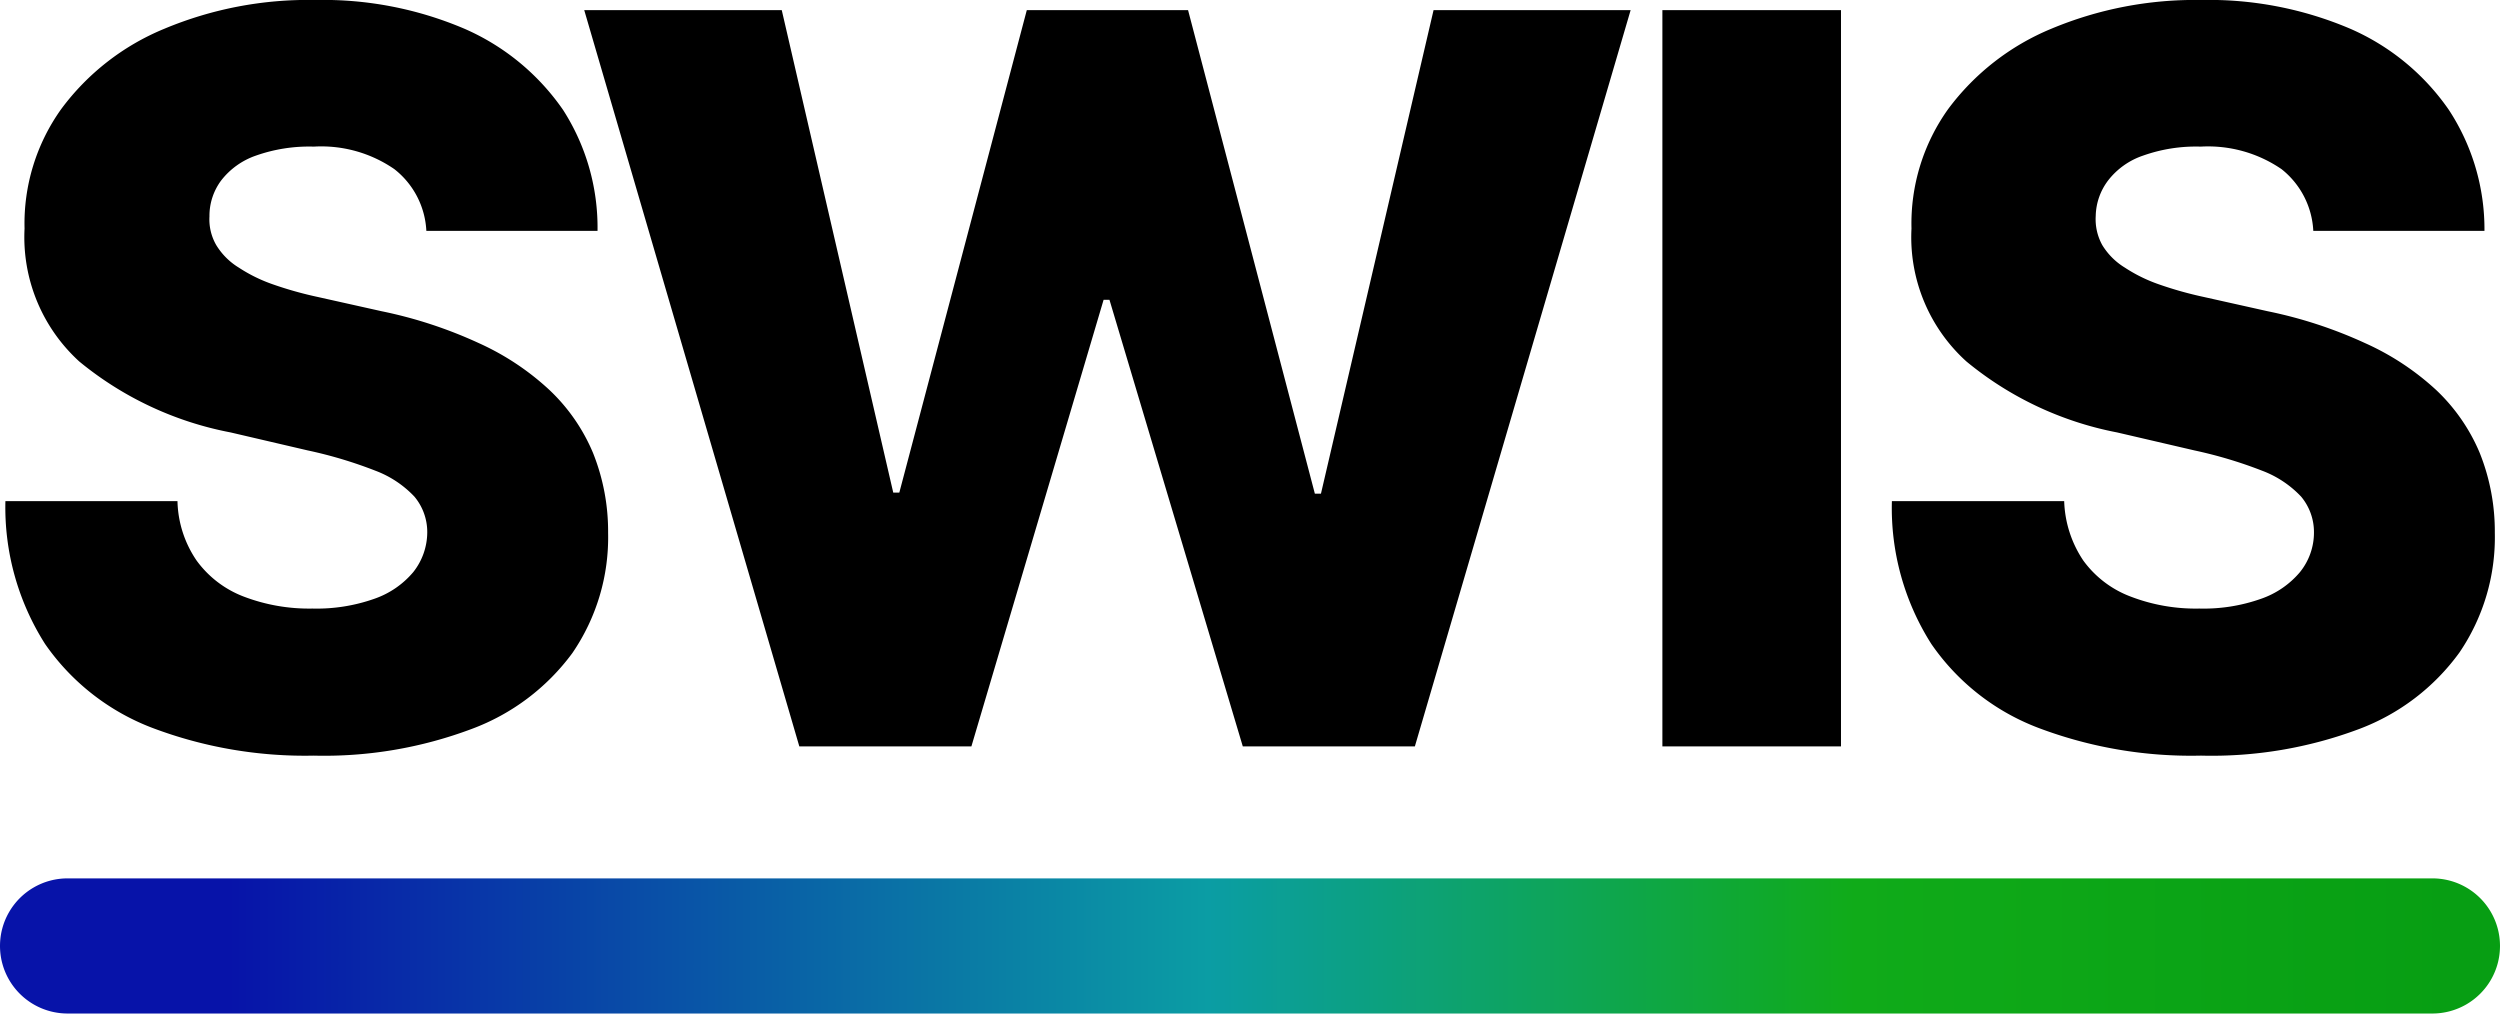 <svg width="111" height="45" viewBox="0 0 111 45" fill="none" xmlns="http://www.w3.org/2000/svg"><path d="M108 39H3a3 3 0 100 6h105a3 3 0 100-6z" fill="url(#paint0_linear_2417_10718)"/><path d="M13.93 33.55c2.387.06 4.764-.341 7-1.18A9.77 9.77 0 0025.41 29 9.08 9.08 0 0027 23.66a9.361 9.361 0 00-.67-3.55 8.19 8.19 0 00-1.93-2.79 11.603 11.603 0 00-3.15-2.09 19.726 19.726 0 00-4.3-1.41l-2.82-.63a16.58 16.58 0 01-2-.56 6.815 6.815 0 01-1.53-.75 3 3 0 01-1-1 2.28 2.28 0 01-.3-1.27A2.62 2.62 0 019.83 8a3.32 3.32 0 011.53-1.09 7.08 7.08 0 012.57-.4 5.71 5.71 0 013.58 1 3.71 3.71 0 011.42 2.74h7.6A9.66 9.66 0 0025 4.88a10.34 10.34 0 00-4.37-3.6A16 16 0 0014 0a16.52 16.52 0 00-6.71 1.28 10.81 10.81 0 00-4.57 3.56 8.74 8.74 0 00-1.63 5.31 7.46 7.46 0 002.43 5.9 14.999 14.999 0 006.72 3.15l3.43.8a19.39 19.39 0 013 .9c.657.247 1.248.64 1.73 1.15a2.45 2.45 0 01.57 1.59 2.86 2.86 0 01-.62 1.76 3.94 3.94 0 01-1.74 1.19 7.69 7.69 0 01-2.74.43 8.128 8.128 0 01-3.07-.54 4.62 4.62 0 01-2.07-1.59 4.87 4.87 0 01-.85-2.64H.24A11.31 11.31 0 002 28.59a10.21 10.21 0 004.77 3.73 19.167 19.167 0 007.16 1.23zm29.2-.41L49 13.31h.26l5.92 19.83h7.64L72.4.45h-8.75l-5 21.47h-.27L52.75.45h-7.16l-5.66 21.42h-.27L34.71.45h-8.77l9.55 32.69h7.64zm38.61 0V.45h-7.93v32.69h7.93zm16 .41a18.61 18.61 0 007-1.18 9.72 9.72 0 004.46-3.4 9.085 9.085 0 001.57-5.31 9.361 9.361 0 00-.67-3.55 8.196 8.196 0 00-1.93-2.79 11.71 11.71 0 00-3.17-2.09 19.823 19.823 0 00-4.31-1.41l-2.82-.63a16.58 16.58 0 01-2-.56 6.815 6.815 0 01-1.53-.75 3 3 0 01-1-1 2.37 2.37 0 01-.29-1.29A2.69 2.69 0 0193.61 8a3.3 3.3 0 011.54-1.09 7 7 0 012.56-.4 5.77 5.77 0 013.59 1 3.723 3.723 0 011.41 2.74h7.6a9.66 9.66 0 00-1.58-5.37 10.34 10.34 0 00-4.37-3.6A16 16 0 0097.73 0a16.52 16.52 0 00-6.66 1.28 10.88 10.88 0 00-4.57 3.56 8.74 8.74 0 00-1.63 5.31 7.43 7.43 0 002.44 5.9A14.94 14.94 0 0094 19.2l3.44.8c1.022.22 2.026.52 3 .9a4.61 4.61 0 011.73 1.15c.372.446.574 1.01.57 1.59a2.797 2.797 0 01-.62 1.76 3.94 3.94 0 01-1.74 1.19 7.629 7.629 0 01-2.73.43 8.05 8.05 0 01-3.07-.54 4.6 4.6 0 01-2.08-1.59 5 5 0 01-.85-2.64H84a11.24 11.24 0 001.75 6.34c1.17 1.699 2.83 3 4.76 3.73a19.168 19.168 0 007.2 1.23h.03z" fill="#000"/><defs><linearGradient id="paint0_linear_2417_10718" x1="109.02" y1="42" x2="10.14" y2="42" gradientUnits="userSpaceOnUse"><stop stop-color="#079E13"/><stop offset=".27" stop-color="#10AB19"/><stop offset=".56" stop-color="#0B9DA4"/><stop offset="1" stop-color="#0713A9"/></linearGradient></defs></svg>